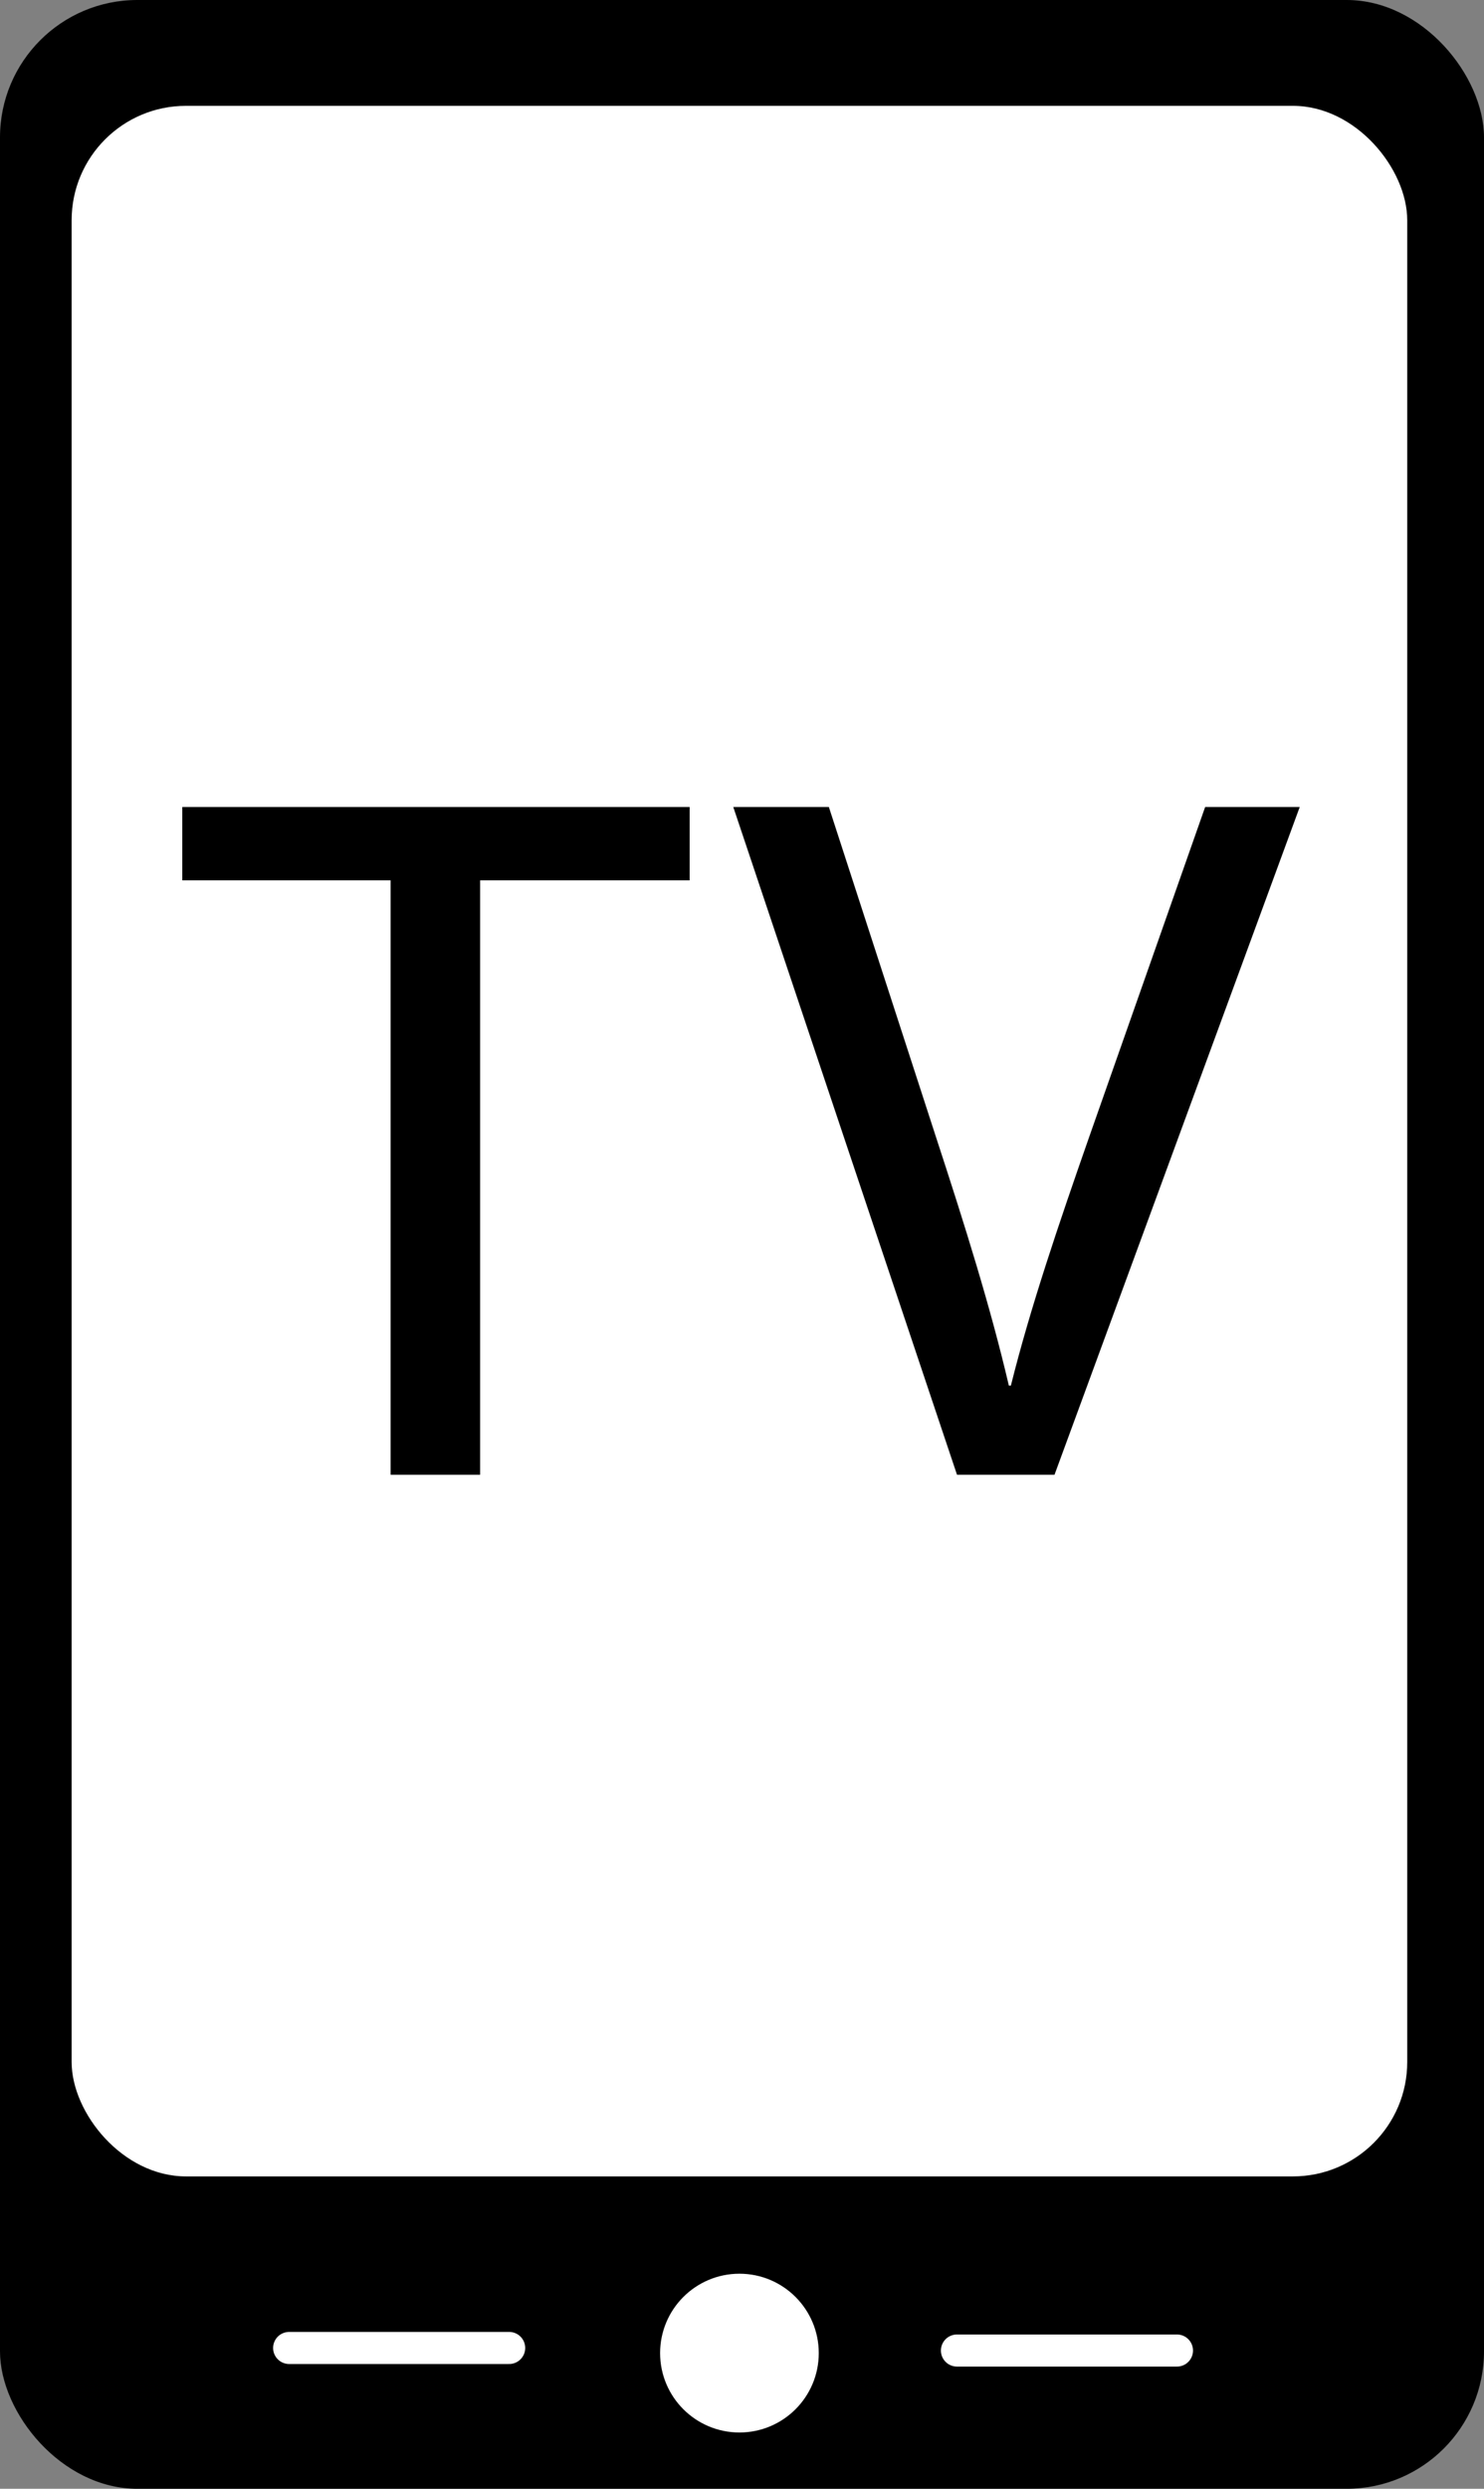 <svg id="Слой_1" data-name="Слой 1" xmlns="http://www.w3.org/2000/svg" viewBox="0 0 463 775.92"><rect x="0" y="0" width="463" height="775.92" fill="#808080" stroke="none"/><defs><style>.cls-1{fill:#fff;}.cls-2{fill:none;stroke:#fff;stroke-linecap:round;stroke-miterlimit:10;stroke-width:10px;}</style></defs><rect width="463" height="775.92" rx="42.85"/><rect class="cls-1" x="22.35" y="33" width="416.7" height="645.53" rx="35.67"/><circle class="cls-1" cx="230.7" cy="733.62" r="24.75"/><line class="cls-2" x1="298.56" y1="732.82" x2="367.21" y2="732.82"/><line class="cls-2" x1="90.21" y1="732.02" x2="158.86" y2="732.02"/><path d="M850.87,427.46h-65V404.6h158.3v22.86H878.79V612.78H850.87Z" transform="translate(-729 -153)"/><path d="M1027.58,612.78,957.78,404.6H987.6l33.31,102.55c9.21,28.11,17.14,53.43,22.85,77.83h.63c6-24.09,14.91-50.34,24.43-77.52L1105,404.6h29.51L1058,612.78Z" transform="translate(-729 -153)"/></svg>